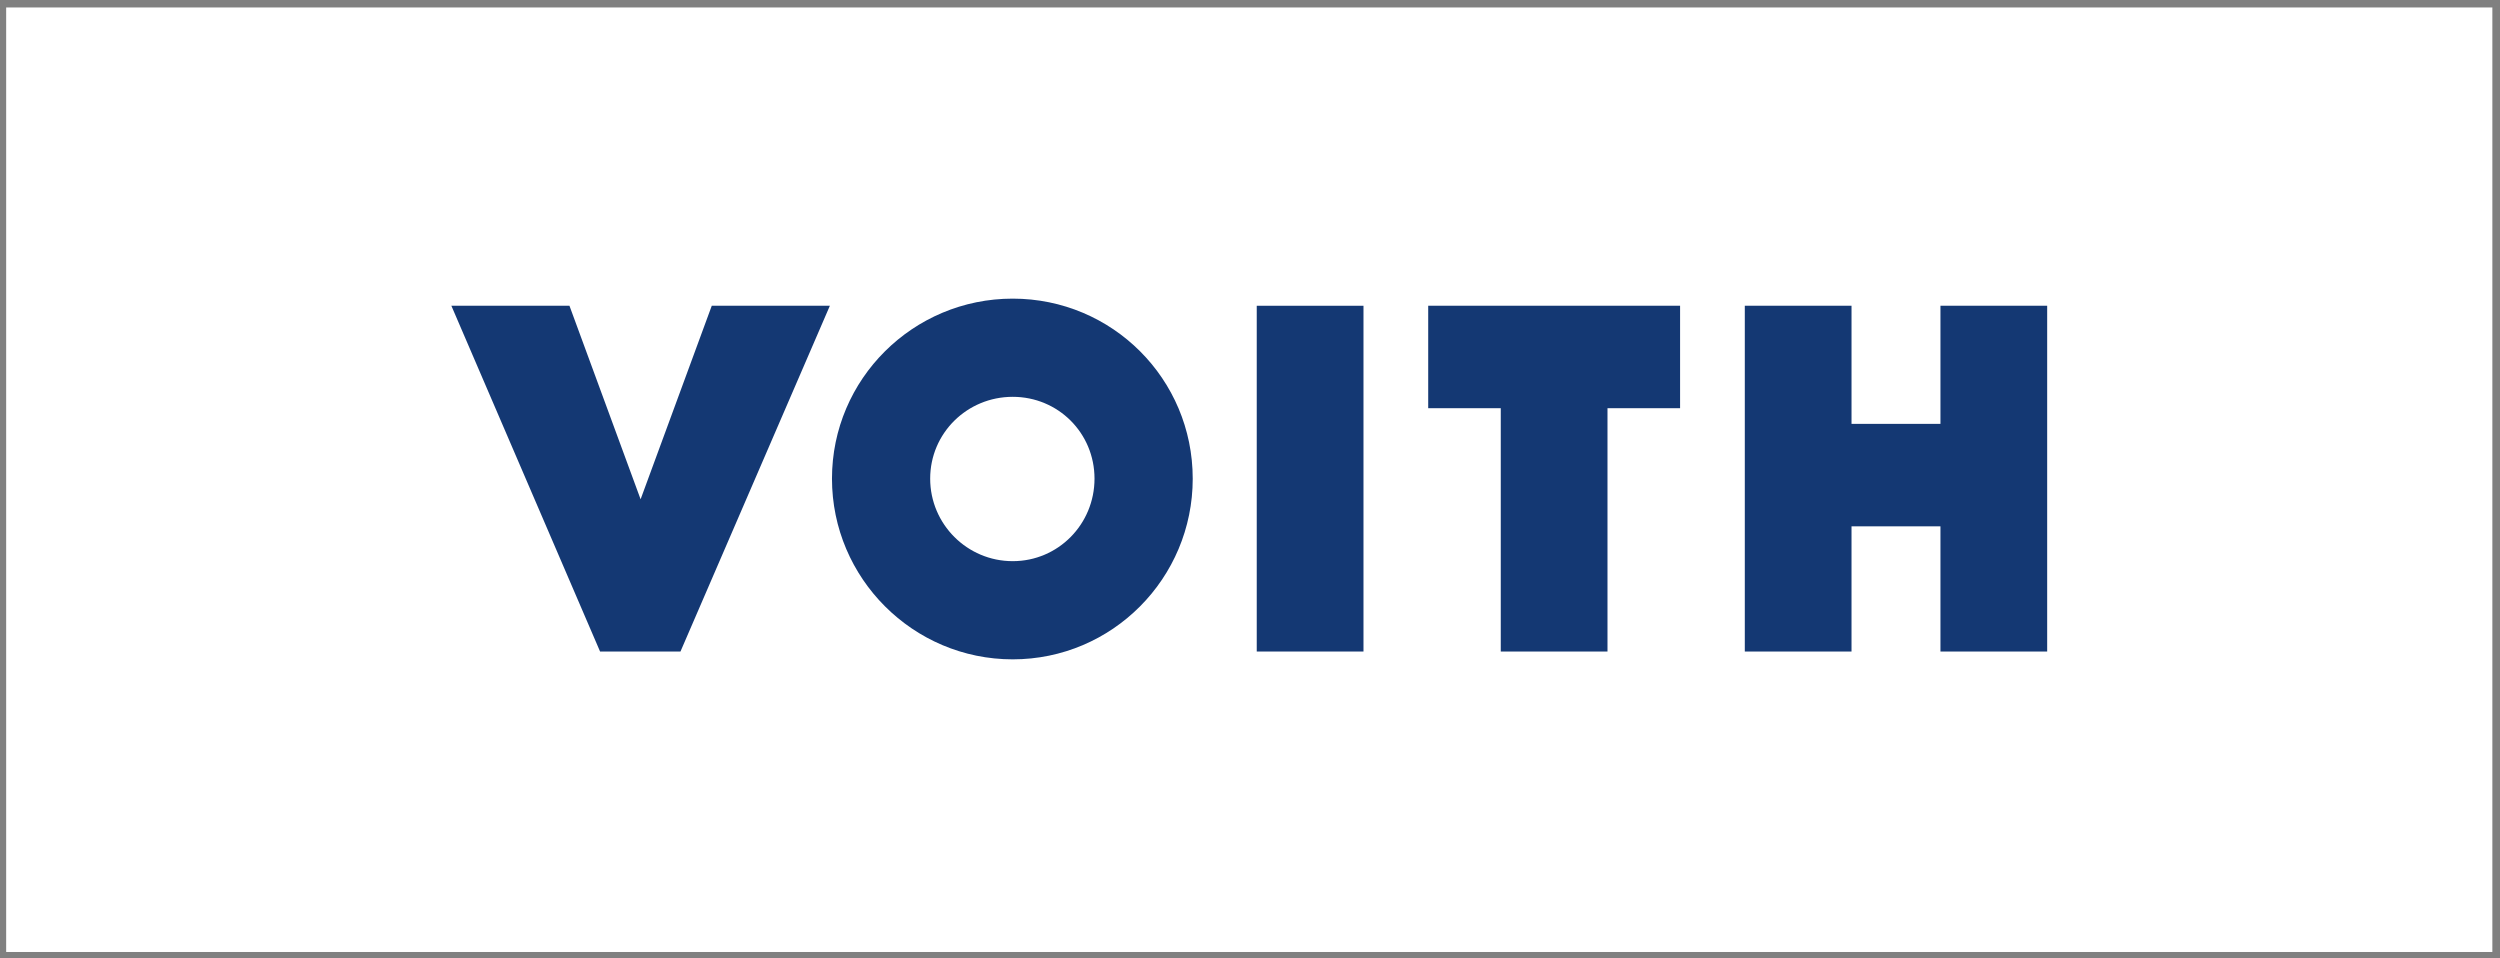 <?xml version="1.0" encoding="UTF-8" standalone="no"?>
<svg
   width="180"
   height="69"
   viewBox="0 0 135 51.75"
   version="1.2"
   id="svg13"
   xmlns="http://www.w3.org/2000/svg"
   xmlns:svg="http://www.w3.org/2000/svg">
  <rect x="0" y="0" width="135" height="51.75" fill="#808080" stroke="none"/>
  <defs
     id="defs17" />
  <rect
     style="opacity:1;fill:#ffffff;fill-opacity:1;stroke:#4b5c67;stroke-width:0;stroke-miterlimit:4;stroke-dasharray:none"
     id="rect1047"
     width="134.254"
     height="51.004"
     x="0.333"
     y="0.403" />
  <g
     id="g844"
     transform="matrix(0.304,0,0,0.304,24.298,15.845)">
    <path
       style="fill:#143873;fill-opacity:1;fill-rule:nonzero;stroke:none"
       d="m 46.504,2.191 -12.641,34.375 -12.637,-34.375 H 0.25 l 26.414,61.418 h 14.281 L 67.484,2.191 Z m 0,0"
       id="path2" />
    <path
       style="fill:#143873;fill-opacity:1;fill-rule:nonzero;stroke:none"
       d="m 114.492,32.902 c 0,8.086 -6.441,14.656 -14.531,14.656 -8.086,0 -14.66,-6.57 -14.66,-14.656 0,-8.09 6.574,-14.535 14.66,-14.535 8.09,0 14.531,6.445 14.531,14.535 m 17.445,0 c 0,-17.695 -14.281,-31.977 -31.977,-31.977 -17.691,0 -32.102,14.281 -32.102,31.977 C 67.859,50.594 82.27,65 99.961,65 117.656,65 131.938,50.594 131.938,32.902"
       id="path4" />
    <path
       style="fill:#143873;fill-opacity:1;fill-rule:nonzero;stroke:none"
       d="m 143.309,2.191 h 18.961 v 61.418 h -18.961 z m 0,0"
       id="path6" />
    <path
       style="fill:#143873;fill-opacity:1;fill-rule:nonzero;stroke:none"
       d="m 205.613,20.391 v 43.219 H 186.656 V 20.391 H 173.766 V 2.191 h 44.742 v 18.199 z m 0,0"
       id="path8" />
    <path
       style="fill:#143873;fill-opacity:1;fill-rule:nonzero;stroke:none"
       d="M 264.758,63.609 V 41.367 H 248.961 V 63.609 H 230.004 V 2.188 h 18.957 v 20.984 h 15.797 V 2.188 h 18.957 v 61.422 z m 0,0"
       id="path10" />
  </g>
</svg>
